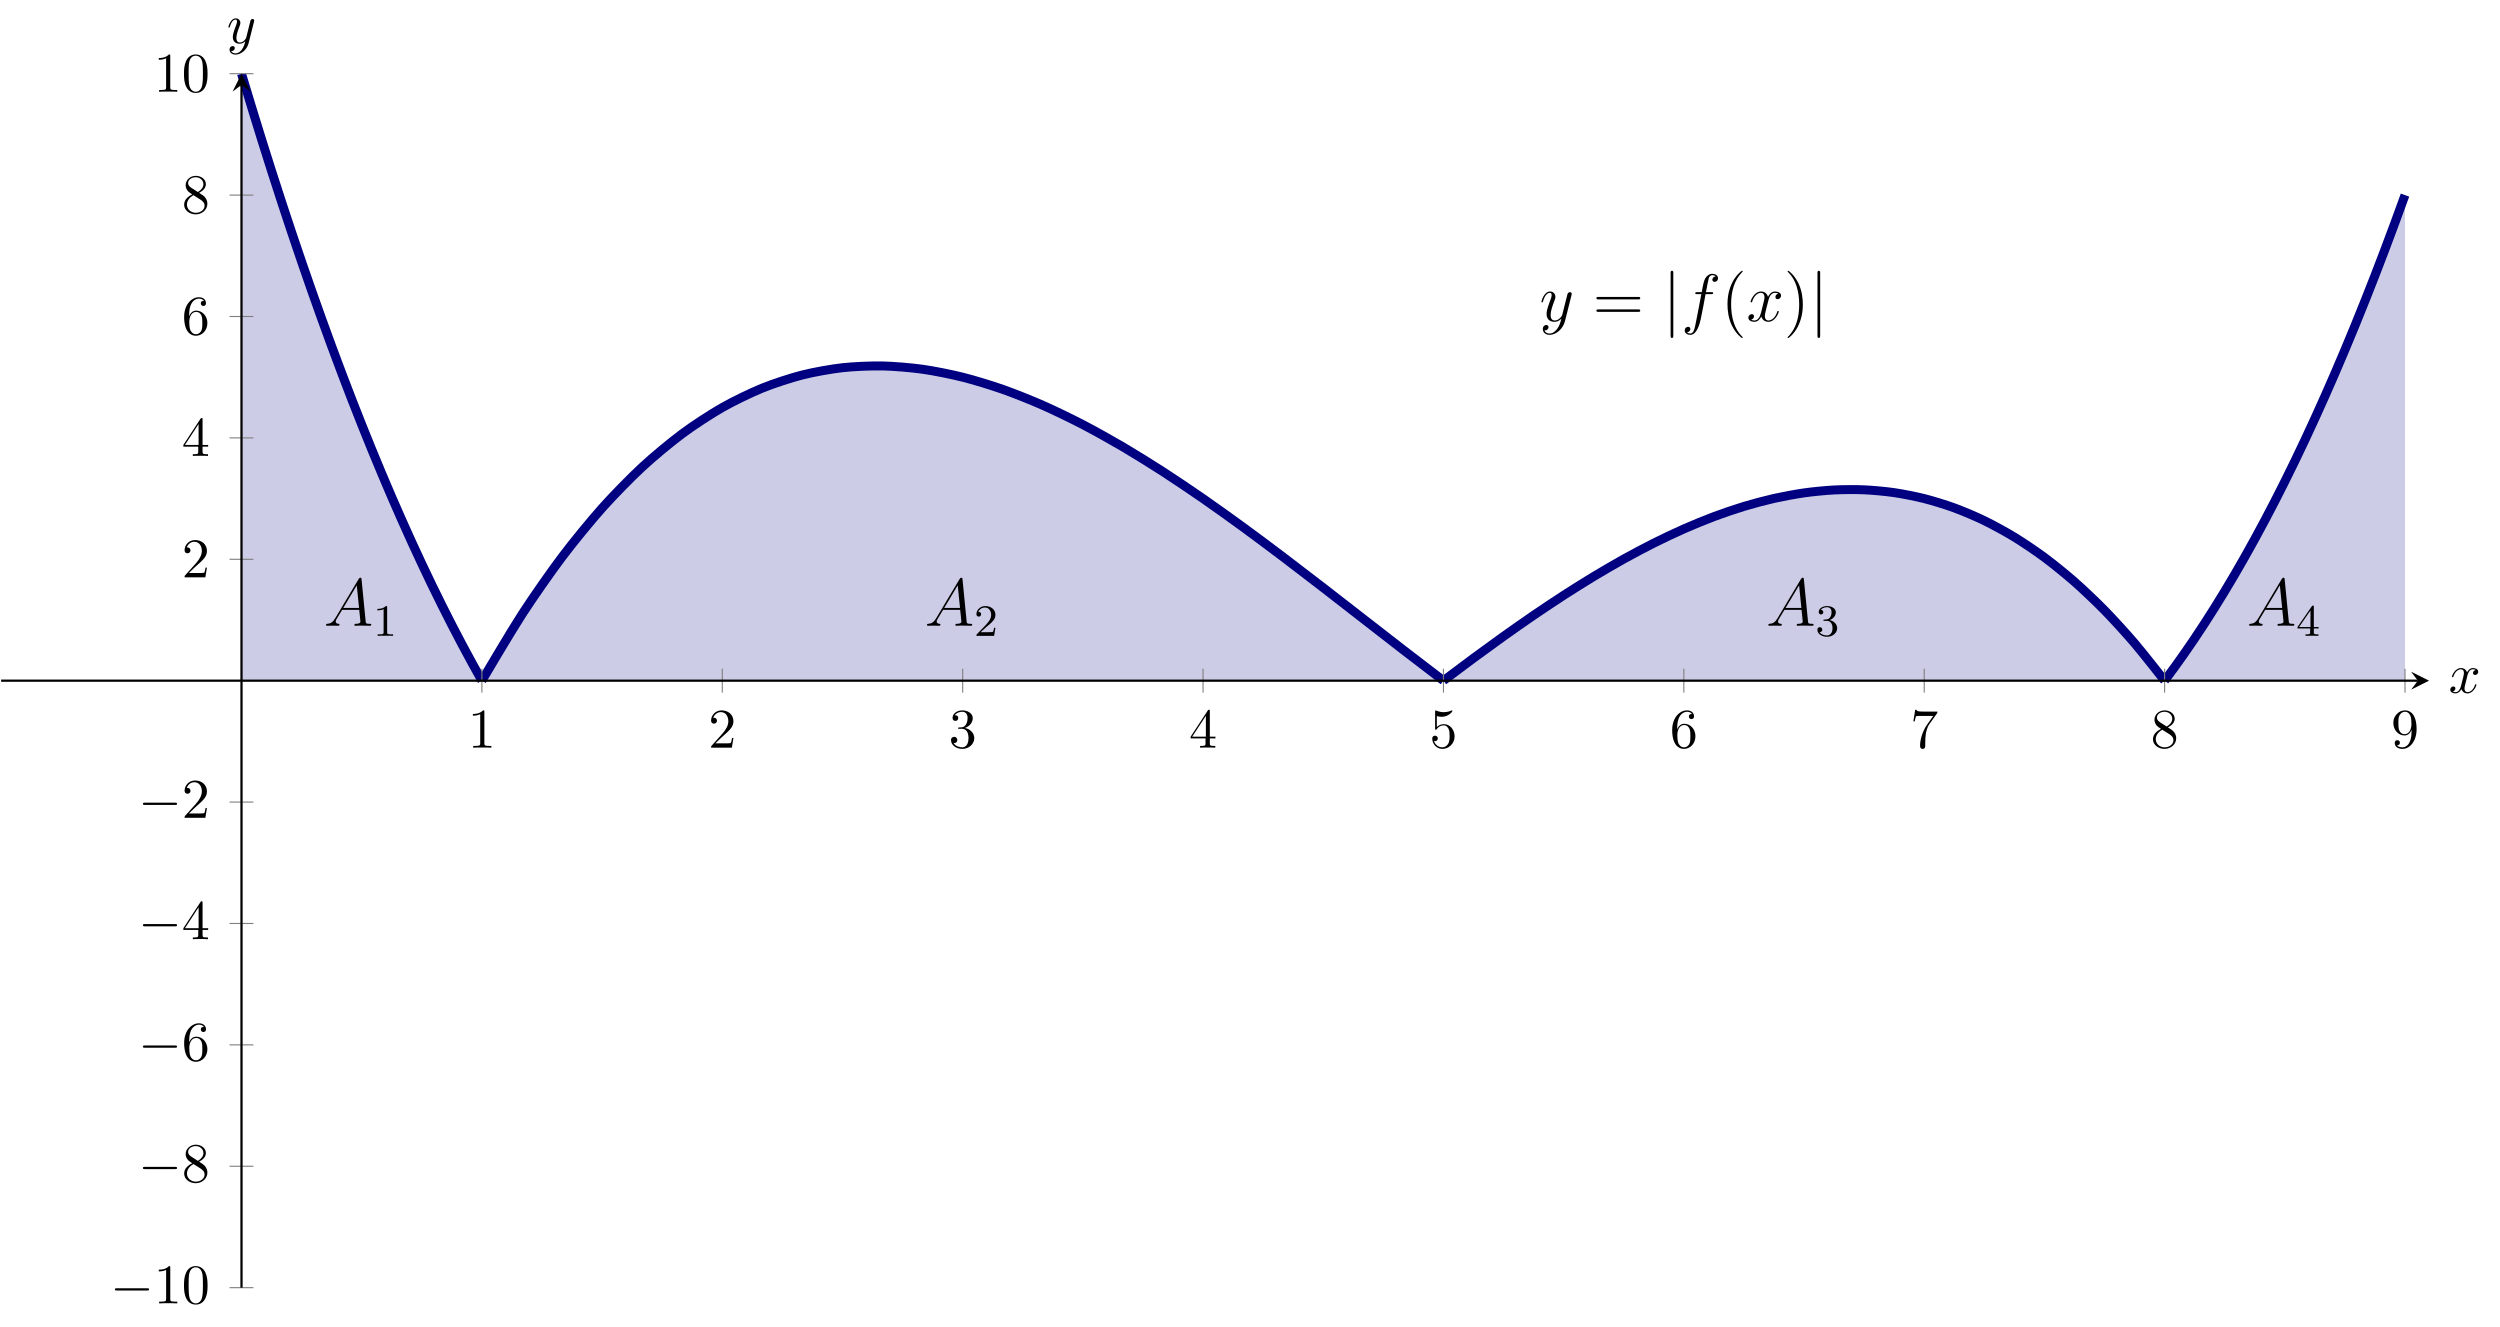 <?xml version='1.0' encoding='UTF-8'?>
<!-- This file was generated by dvisvgm 3.2.2 -->
<svg version='1.1' xmlns='http://www.w3.org/2000/svg' xmlns:xlink='http://www.w3.org/1999/xlink' width='622.574pt' height='330.393pt' viewBox='65.554 76.712 622.574 330.393'>
<defs>
<path id='g17-49' d='M4.174 0V-.309H3.856C2.959-.309 2.929-.418 2.929-.787V-6.376C2.929-6.615 2.929-6.635 2.7-6.635C2.082-5.998 1.205-5.998 .887-5.998V-5.689C1.086-5.689 1.674-5.689 2.192-5.948V-.787C2.192-.428 2.162-.309 1.265-.309H.946V0C1.295-.03 2.162-.03 2.56-.03S3.826-.03 4.174 0Z'/>
<path id='g17-50' d='M4.473-1.733H4.224C4.174-1.435 4.105-.996 4.005-.847C3.935-.767 3.278-.767 3.059-.767H1.265L2.321-1.793C3.875-3.168 4.473-3.706 4.473-4.702C4.473-5.838 3.577-6.635 2.361-6.635C1.235-6.635 .498-5.719 .498-4.832C.498-4.274 .996-4.274 1.026-4.274C1.196-4.274 1.544-4.394 1.544-4.802C1.544-5.061 1.365-5.32 1.016-5.32C.936-5.32 .917-5.32 .887-5.31C1.116-5.958 1.654-6.326 2.232-6.326C3.138-6.326 3.567-5.519 3.567-4.702C3.567-3.905 3.068-3.118 2.521-2.501L.608-.369C.498-.259 .498-.239 .498 0H4.194L4.473-1.733Z'/>
<path id='g17-51' d='M4.553-1.704C4.553-2.521 3.925-3.298 2.889-3.507C3.706-3.776 4.284-4.473 4.284-5.26C4.284-6.077 3.407-6.635 2.451-6.635C1.445-6.635 .687-6.037 .687-5.28C.687-4.951 .907-4.762 1.196-4.762C1.504-4.762 1.704-4.981 1.704-5.27C1.704-5.768 1.235-5.768 1.086-5.768C1.395-6.257 2.052-6.386 2.411-6.386C2.819-6.386 3.367-6.167 3.367-5.27C3.367-5.151 3.347-4.573 3.088-4.134C2.79-3.656 2.451-3.626 2.202-3.616C2.122-3.606 1.883-3.587 1.813-3.587C1.733-3.577 1.664-3.567 1.664-3.467C1.664-3.357 1.733-3.357 1.903-3.357H2.341C3.158-3.357 3.527-2.68 3.527-1.704C3.527-.349 2.839-.06 2.401-.06C1.973-.06 1.225-.229 .877-.817C1.225-.767 1.534-.986 1.534-1.365C1.534-1.724 1.265-1.923 .976-1.923C.737-1.923 .418-1.783 .418-1.345C.418-.438 1.345 .219 2.431 .219C3.646 .219 4.553-.687 4.553-1.704Z'/>
<path id='g17-52' d='M4.692-1.644V-1.953H3.696V-6.486C3.696-6.685 3.696-6.745 3.537-6.745C3.447-6.745 3.417-6.745 3.337-6.625L.279-1.953V-1.644H2.929V-.777C2.929-.418 2.909-.309 2.172-.309H1.963V0C2.371-.03 2.889-.03 3.308-.03S4.254-.03 4.663 0V-.309H4.453C3.716-.309 3.696-.418 3.696-.777V-1.644H4.692ZM2.989-1.953H.558L2.989-5.669V-1.953Z'/>
<path id='g17-53' d='M4.473-2.002C4.473-3.188 3.656-4.184 2.58-4.184C2.102-4.184 1.674-4.025 1.315-3.676V-5.619C1.514-5.559 1.843-5.489 2.162-5.489C3.387-5.489 4.085-6.396 4.085-6.526C4.085-6.585 4.055-6.635 3.985-6.635C3.985-6.635 3.955-6.635 3.905-6.605C3.706-6.516 3.218-6.316 2.55-6.316C2.152-6.316 1.694-6.386 1.225-6.595C1.146-6.625 1.106-6.625 1.106-6.625C1.006-6.625 1.006-6.545 1.006-6.386V-3.437C1.006-3.258 1.006-3.178 1.146-3.178C1.215-3.178 1.235-3.208 1.275-3.268C1.385-3.427 1.753-3.965 2.56-3.965C3.078-3.965 3.328-3.507 3.407-3.328C3.567-2.959 3.587-2.57 3.587-2.072C3.587-1.724 3.587-1.126 3.347-.707C3.108-.319 2.74-.06 2.281-.06C1.554-.06 .986-.588 .817-1.176C.847-1.166 .877-1.156 .986-1.156C1.315-1.156 1.484-1.405 1.484-1.644S1.315-2.132 .986-2.132C.847-2.132 .498-2.062 .498-1.604C.498-.747 1.186 .219 2.301 .219C3.457 .219 4.473-.737 4.473-2.002Z'/>
<path id='g17-54' d='M4.553-2.032C4.553-3.298 3.666-4.254 2.56-4.254C1.883-4.254 1.514-3.746 1.315-3.268V-3.507C1.315-6.027 2.55-6.386 3.059-6.386C3.298-6.386 3.716-6.326 3.935-5.988C3.786-5.988 3.387-5.988 3.387-5.539C3.387-5.23 3.626-5.081 3.846-5.081C4.005-5.081 4.304-5.171 4.304-5.559C4.304-6.157 3.866-6.635 3.039-6.635C1.763-6.635 .418-5.35 .418-3.148C.418-.488 1.574 .219 2.501 .219C3.606 .219 4.553-.717 4.553-2.032ZM3.656-2.042C3.656-1.564 3.656-1.066 3.487-.707C3.188-.11 2.73-.06 2.501-.06C1.873-.06 1.574-.658 1.514-.807C1.335-1.275 1.335-2.072 1.335-2.252C1.335-3.029 1.654-4.025 2.55-4.025C2.71-4.025 3.168-4.025 3.477-3.407C3.656-3.039 3.656-2.531 3.656-2.042Z'/>
<path id='g17-55' d='M4.832-6.416H2.411C1.196-6.416 1.176-6.545 1.136-6.735H.887L.558-4.682H.807C.837-4.842 .927-5.469 1.056-5.589C1.126-5.649 1.903-5.649 2.032-5.649H4.095L2.979-4.075C2.082-2.73 1.753-1.345 1.753-.329C1.753-.229 1.753 .219 2.212 .219S2.67-.229 2.67-.329V-.837C2.67-1.385 2.7-1.933 2.78-2.471C2.819-2.7 2.959-3.557 3.397-4.174L4.742-6.067C4.832-6.187 4.832-6.207 4.832-6.416Z'/>
<path id='g17-56' d='M4.553-1.674C4.553-2.032 4.443-2.481 4.065-2.899C3.875-3.108 3.716-3.208 3.078-3.606C3.796-3.975 4.284-4.493 4.284-5.151C4.284-6.067 3.397-6.635 2.491-6.635C1.494-6.635 .687-5.898 .687-4.971C.687-4.792 .707-4.344 1.126-3.875C1.235-3.756 1.604-3.507 1.853-3.337C1.275-3.049 .418-2.491 .418-1.504C.418-.448 1.435 .219 2.481 .219C3.606 .219 4.553-.608 4.553-1.674ZM3.846-5.151C3.846-4.583 3.457-4.105 2.859-3.756L1.624-4.553C1.166-4.852 1.126-5.191 1.126-5.36C1.126-5.968 1.773-6.386 2.481-6.386C3.208-6.386 3.846-5.868 3.846-5.151ZM4.055-1.315C4.055-.578 3.308-.06 2.491-.06C1.634-.06 .917-.677 .917-1.504C.917-2.082 1.235-2.72 2.082-3.188L3.308-2.411C3.587-2.222 4.055-1.923 4.055-1.315Z'/>
<path id='g17-57' d='M4.553-3.278C4.553-5.958 3.407-6.635 2.521-6.635C1.973-6.635 1.484-6.456 1.056-6.007C.648-5.559 .418-5.141 .418-4.394C.418-3.148 1.295-2.172 2.411-2.172C3.019-2.172 3.427-2.59 3.656-3.168V-2.849C3.656-.518 2.62-.06 2.042-.06C1.873-.06 1.335-.08 1.066-.418C1.504-.418 1.584-.707 1.584-.877C1.584-1.186 1.345-1.335 1.126-1.335C.966-1.335 .667-1.245 .667-.857C.667-.189 1.205 .219 2.052 .219C3.337 .219 4.553-1.136 4.553-3.278ZM3.636-4.194C3.636-3.367 3.298-2.401 2.421-2.401C2.262-2.401 1.803-2.401 1.494-3.029C1.315-3.397 1.315-3.895 1.315-4.384C1.315-4.922 1.315-5.39 1.524-5.758C1.793-6.257 2.172-6.386 2.521-6.386C2.979-6.386 3.308-6.047 3.477-5.599C3.597-5.28 3.636-4.653 3.636-4.194Z'/>
<path id='g3-40' d='M4.663 3.486C4.663 3.443 4.663 3.414 4.419 3.171C2.984 1.722 2.181-.646 2.181-3.572C2.181-6.355 2.855-8.751 4.519-10.444C4.663-10.573 4.663-10.602 4.663-10.645C4.663-10.731 4.591-10.76 4.533-10.76C4.347-10.76 3.171-9.727 2.468-8.321C1.736-6.872 1.406-5.337 1.406-3.572C1.406-2.295 1.607-.588 2.353 .947C3.199 2.668 4.376 3.601 4.533 3.601C4.591 3.601 4.663 3.572 4.663 3.486Z'/>
<path id='g3-41' d='M4.046-3.572C4.046-4.663 3.902-6.441 3.099-8.106C2.252-9.827 1.076-10.76 .918-10.76C.861-10.76 .789-10.731 .789-10.645C.789-10.602 .789-10.573 1.033-10.329C2.468-8.88 3.271-6.513 3.271-3.587C3.271-.803 2.597 1.592 .933 3.285C.789 3.414 .789 3.443 .789 3.486C.789 3.572 .861 3.601 .918 3.601C1.105 3.601 2.281 2.568 2.984 1.162C3.716-.301 4.046-1.851 4.046-3.572Z'/>
<path id='g3-61' d='M9.684-4.648C9.885-4.648 10.143-4.648 10.143-4.906C10.143-5.179 9.899-5.179 9.684-5.179H1.234C1.033-5.179 .775-5.179 .775-4.921C.775-4.648 1.019-4.648 1.234-4.648H9.684ZM9.684-1.98C9.885-1.98 10.143-1.98 10.143-2.238C10.143-2.511 9.899-2.511 9.684-2.511H1.234C1.033-2.511 .775-2.511 .775-2.252C.775-1.98 1.019-1.98 1.234-1.98H9.684Z'/>
<path id='g14-120' d='M3.328-3.009C3.387-3.268 3.616-4.184 4.314-4.184C4.364-4.184 4.603-4.184 4.812-4.055C4.533-4.005 4.334-3.756 4.334-3.517C4.334-3.357 4.443-3.168 4.712-3.168C4.932-3.168 5.25-3.347 5.25-3.746C5.25-4.264 4.663-4.403 4.324-4.403C3.746-4.403 3.397-3.875 3.278-3.646C3.029-4.304 2.491-4.403 2.202-4.403C1.166-4.403 .598-3.118 .598-2.869C.598-2.77 .697-2.77 .717-2.77C.797-2.77 .827-2.79 .847-2.879C1.186-3.935 1.843-4.184 2.182-4.184C2.371-4.184 2.72-4.095 2.72-3.517C2.72-3.208 2.55-2.54 2.182-1.146C2.022-.528 1.674-.11 1.235-.11C1.176-.11 .946-.11 .737-.239C.986-.289 1.205-.498 1.205-.777C1.205-1.046 .986-1.126 .837-1.126C.538-1.126 .289-.867 .289-.548C.289-.09 .787 .11 1.225 .11C1.883 .11 2.242-.588 2.271-.648C2.391-.279 2.75 .11 3.347 .11C4.374 .11 4.941-1.176 4.941-1.425C4.941-1.524 4.852-1.524 4.822-1.524C4.732-1.524 4.712-1.484 4.692-1.415C4.364-.349 3.686-.11 3.367-.11C2.979-.11 2.819-.428 2.819-.767C2.819-.986 2.879-1.205 2.989-1.644L3.328-3.009Z'/>
<path id='g14-121' d='M4.842-3.796C4.882-3.935 4.882-3.955 4.882-4.025C4.882-4.204 4.742-4.294 4.593-4.294C4.493-4.294 4.334-4.234 4.244-4.085C4.224-4.035 4.144-3.726 4.105-3.547C4.035-3.288 3.965-3.019 3.905-2.75L3.457-.956C3.417-.807 2.989-.11 2.331-.11C1.823-.11 1.714-.548 1.714-.917C1.714-1.375 1.883-1.993 2.222-2.869C2.381-3.278 2.421-3.387 2.421-3.587C2.421-4.035 2.102-4.403 1.604-4.403C.658-4.403 .289-2.959 .289-2.869C.289-2.77 .389-2.77 .408-2.77C.508-2.77 .518-2.79 .568-2.949C.837-3.885 1.235-4.184 1.574-4.184C1.654-4.184 1.823-4.184 1.823-3.866C1.823-3.616 1.724-3.357 1.654-3.168C1.255-2.112 1.076-1.544 1.076-1.076C1.076-.189 1.704 .11 2.291 .11C2.68 .11 3.019-.06 3.298-.339C3.168 .179 3.049 .667 2.65 1.196C2.391 1.534 2.012 1.823 1.554 1.823C1.415 1.823 .966 1.793 .797 1.405C.956 1.405 1.086 1.405 1.225 1.285C1.325 1.196 1.425 1.066 1.425 .877C1.425 .568 1.156 .528 1.056 .528C.827 .528 .498 .687 .498 1.176C.498 1.674 .936 2.042 1.554 2.042C2.58 2.042 3.606 1.136 3.885 .01L4.842-3.796Z'/>
<use id='g10-40' xlink:href='#g3-40' transform='scale(.833)'/>
<use id='g10-41' xlink:href='#g3-41' transform='scale(.833)'/>
<use id='g10-61' xlink:href='#g3-61' transform='scale(.833)'/>
<path id='g9-49' d='M2.503-5.077C2.503-5.292 2.487-5.3 2.271-5.3C1.945-4.981 1.522-4.79 .765-4.79V-4.527C.98-4.527 1.411-4.527 1.873-4.742V-.654C1.873-.359 1.849-.263 1.092-.263H.813V0C1.14-.024 1.825-.024 2.184-.024S3.236-.024 3.563 0V-.263H3.284C2.527-.263 2.503-.359 2.503-.654V-5.077Z'/>
<path id='g9-50' d='M2.248-1.626C2.375-1.745 2.71-2.008 2.837-2.12C3.332-2.574 3.802-3.013 3.802-3.738C3.802-4.686 3.005-5.3 2.008-5.3C1.052-5.3 .422-4.575 .422-3.866C.422-3.475 .733-3.419 .845-3.419C1.012-3.419 1.259-3.539 1.259-3.842C1.259-4.256 .861-4.256 .765-4.256C.996-4.838 1.53-5.037 1.921-5.037C2.662-5.037 3.045-4.407 3.045-3.738C3.045-2.909 2.463-2.303 1.522-1.339L.518-.303C.422-.215 .422-.199 .422 0H3.571L3.802-1.427H3.555C3.531-1.267 3.467-.869 3.371-.717C3.324-.654 2.718-.654 2.59-.654H1.172L2.248-1.626Z'/>
<path id='g9-51' d='M2.016-2.662C2.646-2.662 3.045-2.2 3.045-1.363C3.045-.367 2.479-.072 2.056-.072C1.618-.072 1.02-.231 .741-.654C1.028-.654 1.227-.837 1.227-1.1C1.227-1.355 1.044-1.538 .789-1.538C.574-1.538 .351-1.403 .351-1.084C.351-.327 1.164 .167 2.072 .167C3.132 .167 3.873-.566 3.873-1.363C3.873-2.024 3.347-2.63 2.534-2.805C3.164-3.029 3.634-3.571 3.634-4.208S2.917-5.3 2.088-5.3C1.235-5.3 .59-4.838 .59-4.232C.59-3.937 .789-3.81 .996-3.81C1.243-3.81 1.403-3.985 1.403-4.216C1.403-4.511 1.148-4.623 .972-4.631C1.307-5.069 1.921-5.093 2.064-5.093C2.271-5.093 2.877-5.029 2.877-4.208C2.877-3.65 2.646-3.316 2.534-3.188C2.295-2.941 2.112-2.925 1.626-2.893C1.474-2.885 1.411-2.877 1.411-2.774C1.411-2.662 1.482-2.662 1.618-2.662H2.016Z'/>
<path id='g9-52' d='M3.14-5.157C3.14-5.316 3.14-5.38 2.973-5.38C2.869-5.38 2.861-5.372 2.782-5.26L.239-1.57V-1.307H2.487V-.646C2.487-.351 2.463-.263 1.849-.263H1.666V0C2.343-.024 2.359-.024 2.813-.024S3.284-.024 3.961 0V-.263H3.778C3.164-.263 3.14-.351 3.14-.646V-1.307H3.985V-1.57H3.14V-5.157ZM2.542-4.511V-1.57H.518L2.542-4.511Z'/>
<path id='g16-48' d='M4.583-3.188C4.583-3.985 4.533-4.782 4.184-5.519C3.726-6.476 2.909-6.635 2.491-6.635C1.893-6.635 1.166-6.376 .757-5.45C.438-4.762 .389-3.985 .389-3.188C.389-2.441 .428-1.544 .837-.787C1.265 .02 1.993 .219 2.481 .219C3.019 .219 3.776 .01 4.214-.936C4.533-1.624 4.583-2.401 4.583-3.188ZM2.481 0C2.092 0 1.504-.249 1.325-1.205C1.215-1.803 1.215-2.72 1.215-3.308C1.215-3.945 1.215-4.603 1.295-5.141C1.484-6.326 2.232-6.416 2.481-6.416C2.809-6.416 3.467-6.237 3.656-5.25C3.756-4.692 3.756-3.935 3.756-3.308C3.756-2.56 3.756-1.883 3.646-1.245C3.497-.299 2.929 0 2.481 0Z'/>
<path id='g16-49' d='M2.929-6.376C2.929-6.615 2.929-6.635 2.7-6.635C2.082-5.998 1.205-5.998 .887-5.998V-5.689C1.086-5.689 1.674-5.689 2.192-5.948V-.787C2.192-.428 2.162-.309 1.265-.309H.946V0C1.295-.03 2.162-.03 2.56-.03S3.826-.03 4.174 0V-.309H3.856C2.959-.309 2.929-.418 2.929-.787V-6.376Z'/>
<path id='g16-50' d='M1.265-.767L2.321-1.793C3.875-3.168 4.473-3.706 4.473-4.702C4.473-5.838 3.577-6.635 2.361-6.635C1.235-6.635 .498-5.719 .498-4.832C.498-4.274 .996-4.274 1.026-4.274C1.196-4.274 1.544-4.394 1.544-4.802C1.544-5.061 1.365-5.32 1.016-5.32C.936-5.32 .917-5.32 .887-5.31C1.116-5.958 1.654-6.326 2.232-6.326C3.138-6.326 3.567-5.519 3.567-4.702C3.567-3.905 3.068-3.118 2.521-2.501L.608-.369C.498-.259 .498-.239 .498 0H4.194L4.473-1.733H4.224C4.174-1.435 4.105-.996 4.005-.847C3.935-.767 3.278-.767 3.059-.767H1.265Z'/>
<path id='g16-52' d='M2.929-1.644V-.777C2.929-.418 2.909-.309 2.172-.309H1.963V0C2.371-.03 2.889-.03 3.308-.03S4.254-.03 4.663 0V-.309H4.453C3.716-.309 3.696-.418 3.696-.777V-1.644H4.692V-1.953H3.696V-6.486C3.696-6.685 3.696-6.745 3.537-6.745C3.447-6.745 3.417-6.745 3.337-6.625L.279-1.953V-1.644H2.929ZM2.989-1.953H.558L2.989-5.669V-1.953Z'/>
<path id='g16-54' d='M1.315-3.268V-3.507C1.315-6.027 2.55-6.386 3.059-6.386C3.298-6.386 3.716-6.326 3.935-5.988C3.786-5.988 3.387-5.988 3.387-5.539C3.387-5.23 3.626-5.081 3.846-5.081C4.005-5.081 4.304-5.171 4.304-5.559C4.304-6.157 3.866-6.635 3.039-6.635C1.763-6.635 .418-5.35 .418-3.148C.418-.488 1.574 .219 2.501 .219C3.606 .219 4.553-.717 4.553-2.032C4.553-3.298 3.666-4.254 2.56-4.254C1.883-4.254 1.514-3.746 1.315-3.268ZM2.501-.06C1.873-.06 1.574-.658 1.514-.807C1.335-1.275 1.335-2.072 1.335-2.252C1.335-3.029 1.654-4.025 2.55-4.025C2.71-4.025 3.168-4.025 3.477-3.407C3.656-3.039 3.656-2.531 3.656-2.042C3.656-1.564 3.656-1.066 3.487-.707C3.188-.11 2.73-.06 2.501-.06Z'/>
<path id='g16-56' d='M1.624-4.553C1.166-4.852 1.126-5.191 1.126-5.36C1.126-5.968 1.773-6.386 2.481-6.386C3.208-6.386 3.846-5.868 3.846-5.151C3.846-4.583 3.457-4.105 2.859-3.756L1.624-4.553ZM3.078-3.606C3.796-3.975 4.284-4.493 4.284-5.151C4.284-6.067 3.397-6.635 2.491-6.635C1.494-6.635 .687-5.898 .687-4.971C.687-4.792 .707-4.344 1.126-3.875C1.235-3.756 1.604-3.507 1.853-3.337C1.275-3.049 .418-2.491 .418-1.504C.418-.448 1.435 .219 2.481 .219C3.606 .219 4.553-.608 4.553-1.674C4.553-2.032 4.443-2.481 4.065-2.899C3.875-3.108 3.716-3.208 3.078-3.606ZM2.082-3.188L3.308-2.411C3.587-2.222 4.055-1.923 4.055-1.315C4.055-.578 3.308-.06 2.491-.06C1.634-.06 .917-.677 .917-1.504C.917-2.082 1.235-2.72 2.082-3.188Z'/>
<path id='g6-0' d='M7.878-2.75C8.082-2.75 8.297-2.75 8.297-2.989S8.082-3.228 7.878-3.228H1.411C1.207-3.228 .992-3.228 .992-2.989S1.207-2.75 1.411-2.75H7.878Z'/>
<path id='g6-106' d='M1.901-8.536C1.901-8.751 1.901-8.966 1.662-8.966S1.423-8.751 1.423-8.536V2.558C1.423 2.774 1.423 2.989 1.662 2.989S1.901 2.774 1.901 2.558V-8.536Z'/>
<use id='g8-65' xlink:href='#g2-65' transform='scale(.579)'/>
<use id='g8-102' xlink:href='#g2-102' transform='scale(.579)'/>
<use id='g8-120' xlink:href='#g2-120' transform='scale(.579)'/>
<use id='g8-121' xlink:href='#g2-121' transform='scale(.579)'/>
<use id='g12-0' xlink:href='#g6-0' transform='scale(.833)'/>
<path id='g2-65' d='M3.513-2.294C2.789-1.074 2.087-.661 1.095-.599C.868-.579 .703-.579 .703-.207C.703-.083 .806 0 .95 0C1.322 0 2.252-.041 2.624-.041C3.223-.041 3.885 0 4.463 0C4.587 0 4.835 0 4.835-.393C4.835-.579 4.67-.599 4.546-.599C4.071-.641 3.678-.806 3.678-1.302C3.678-1.591 3.802-1.818 4.071-2.273L5.641-4.876H10.91C10.93-4.69 10.93-4.525 10.951-4.339C11.013-3.802 11.261-1.653 11.261-1.26C11.261-.641 10.207-.599 9.877-.599C9.649-.599 9.422-.599 9.422-.227C9.422 0 9.608 0 9.732 0C10.083 0 10.497-.041 10.848-.041H12.026C13.286-.041 14.195 0 14.216 0C14.36 0 14.588 0 14.588-.393C14.588-.599 14.402-.599 14.092-.599C12.955-.599 12.935-.785 12.873-1.405L11.612-14.298C11.571-14.712 11.488-14.753 11.261-14.753C11.054-14.753 10.93-14.712 10.745-14.402L3.513-2.294ZM5.992-5.476L10.145-12.418L10.848-5.476H5.992Z'/>
<path id='g2-102' d='M9.215-8.306C9.629-8.306 9.794-8.306 9.794-8.699C9.794-8.906 9.629-8.906 9.257-8.906H7.583C7.976-11.034 8.265-12.501 8.43-13.162C8.554-13.658 8.988-14.133 9.525-14.133C9.959-14.133 10.393-13.947 10.6-13.761C9.794-13.679 9.546-13.079 9.546-12.728C9.546-12.315 9.856-12.067 10.249-12.067C10.662-12.067 11.282-12.418 11.282-13.203C11.282-14.071 10.414-14.546 9.505-14.546C8.616-14.546 7.748-13.885 7.335-13.079C6.963-12.356 6.757-11.612 6.281-8.906H4.897C4.504-8.906 4.298-8.906 4.298-8.534C4.298-8.306 4.422-8.306 4.835-8.306H6.157C5.786-6.385 4.938-1.715 4.463 .496C4.112 2.294 3.802 3.802 2.769 3.802C2.707 3.802 2.108 3.802 1.736 3.409C2.789 3.327 2.789 2.418 2.789 2.397C2.789 1.984 2.48 1.736 2.087 1.736C1.674 1.736 1.054 2.087 1.054 2.872C1.054 3.761 1.963 4.215 2.769 4.215C4.876 4.215 5.744 .434 5.971-.599C6.343-2.19 7.356-7.686 7.459-8.306H9.215Z'/>
<path id='g2-120' d='M9.794-8.43C9.133-8.306 8.885-7.81 8.885-7.418C8.885-6.922 9.277-6.757 9.567-6.757C10.187-6.757 10.621-7.294 10.621-7.852C10.621-8.72 9.629-9.112 8.761-9.112C7.5-9.112 6.798-7.872 6.612-7.48C6.137-9.03 4.856-9.112 4.484-9.112C2.376-9.112 1.26-6.405 1.26-5.951C1.26-5.868 1.343-5.765 1.488-5.765C1.653-5.765 1.694-5.889 1.736-5.971C2.438-8.265 3.823-8.699 4.422-8.699C5.352-8.699 5.538-7.831 5.538-7.335C5.538-6.881 5.414-6.405 5.166-5.414L4.463-2.583C4.153-1.343 3.554-.207 2.459-.207C2.356-.207 1.839-.207 1.405-.475C2.149-.62 2.314-1.24 2.314-1.488C2.314-1.901 2.004-2.149 1.612-2.149C1.116-2.149 .579-1.715 .579-1.054C.579-.186 1.55 .207 2.438 .207C3.43 .207 4.133-.579 4.566-1.426C4.897-.207 5.93 .207 6.695 .207C8.802 .207 9.918-2.5 9.918-2.955C9.918-3.058 9.835-3.141 9.711-3.141C9.525-3.141 9.505-3.037 9.443-2.872C8.885-1.054 7.686-.207 6.757-.207C6.033-.207 5.641-.744 5.641-1.591C5.641-2.046 5.724-2.376 6.054-3.74L6.777-6.55C7.087-7.79 7.79-8.699 8.74-8.699C8.782-8.699 9.36-8.699 9.794-8.43Z'/>
<path id='g2-121' d='M5.434 2.314C4.876 3.099 4.071 3.802 3.058 3.802C2.81 3.802 1.818 3.761 1.508 2.81C1.57 2.831 1.674 2.831 1.715 2.831C2.335 2.831 2.748 2.294 2.748 1.818S2.356 1.178 2.046 1.178C1.715 1.178 .992 1.426 .992 2.438C.992 3.492 1.88 4.215 3.058 4.215C5.124 4.215 7.211 2.314 7.79 .021L9.815-8.038C9.835-8.141 9.877-8.265 9.877-8.389C9.877-8.699 9.629-8.906 9.319-8.906C9.133-8.906 8.699-8.823 8.534-8.203L7.005-2.128C6.901-1.756 6.901-1.715 6.736-1.488C6.323-.909 5.641-.207 4.649-.207C3.492-.207 3.389-1.343 3.389-1.901C3.389-3.079 3.947-4.67 4.504-6.157C4.732-6.757 4.856-7.046 4.856-7.459C4.856-8.327 4.236-9.112 3.223-9.112C1.322-9.112 .558-6.116 .558-5.951C.558-5.868 .641-5.765 .785-5.765C.971-5.765 .992-5.847 1.074-6.137C1.57-7.872 2.356-8.699 3.161-8.699C3.347-8.699 3.699-8.699 3.699-8.017C3.699-7.48 3.471-6.881 3.161-6.095C2.149-3.389 2.149-2.707 2.149-2.211C2.149-.248 3.554 .207 4.587 .207C5.186 .207 5.93 .021 6.653-.744L6.674-.723C6.364 .496 6.157 1.302 5.434 2.314Z'/>
</defs>
<g id='page17' transform='matrix(1.4 0 0 1.4 0 0)'>
<g stroke-miterlimit='10' transform='translate(47.024,283.844)scale(0.996,-0.996)'>
<g fill='#000' stroke='#000'>
<g stroke-width='0.4'>
<g stroke='none' transform='scale(-1.004,1.004)translate(47.024,283.844)scale(-1,-1)'/>
<g transform='translate(-0.2,-6.972)'>
<g stroke='none' transform='scale(-1.004,1.004)translate(47.024,283.844)scale(-1,-1)'>
<g stroke='#000' stroke-miterlimit='10' transform='translate(47.223,276.898)scale(0.996,-0.996)'>
<g fill='#000' stroke='#000'>
<g stroke-width='0.4'>
<clipPath id='pgfcp17'>
<path d='M0 0H433.615V216.809H0Z'/> </clipPath>
<g clip-path='url(#pgfcp17)'>
<g fill='#cccce6'>
<path d='M42.932 216.809C42.932 216.809 44.225 212.514 44.721 210.89C45.217 209.266 46.013 206.69 46.51 205.101S47.802 200.995 48.299 199.442C48.795 197.89 49.591 195.429 50.087 193.912C50.584 192.394 51.38 189.99 51.876 188.508C52.373 187.026 53.169 184.677 53.665 183.23C54.161 181.782 54.957 179.489 55.454 178.076C55.95 176.663 56.746 174.425 57.243 173.046C57.739 171.668 58.535 169.484 59.031 168.139C59.528 166.794 60.324 164.664 60.82 163.353S62.113 159.965 62.609 158.686C63.105 157.408 63.901 155.384 64.398 154.139C64.894 152.893 65.69 150.922 66.187 149.709C66.683 148.495 67.479 146.576 67.975 145.395C68.472 144.214 69.268 142.346 69.764 141.197C70.261 140.048 71.057 138.23 71.553 137.113C72.049 135.995 72.846 134.228 73.342 133.141C73.838 132.055 74.634 130.338 75.131 129.282C75.627 128.226 76.423 126.558 76.92 125.533C77.416 124.508 78.212 122.888 78.708 121.894C79.205 120.899 80.001 119.327 80.497 118.362C80.994 117.397 81.79 115.873 82.286 114.938S83.578 112.526 84.075 111.62C84.571 110.713 85.864 108.406 85.864 108.406V108.405H42.932Z' stroke='none'/>
</g>
<g fill='#cccce6'>
<path d='M85.864 108.405C85.864 108.405 91.034 117.172 93.02 120.236C95.005 123.3 98.189 127.851 100.175 130.487C102.16 133.123 105.345 137.004 107.33 139.232C109.316 141.46 112.5 144.705 114.486 146.547C116.471 148.389 119.655 151.03 121.641 152.506C123.626 153.983 126.811 156.055 128.796 157.186C130.782 158.318 133.966 159.854 135.952 160.662C137.937 161.47 141.121 162.503 143.107 163.008S148.277 164.078 150.262 164.301C152.248 164.523 155.432 164.653 157.417 164.614C159.403 164.576 162.587 164.303 164.573 164.025C166.558 163.746 169.743 163.105 171.728 162.607C173.714 162.109 176.898 161.133 178.883 160.436C180.869 159.74 184.053 158.462 186.039 157.588C188.024 156.714 191.209 155.169 193.194 154.138C195.18 153.107 198.364 151.327 200.349 150.161C202.335 148.994 205.519 147.013 207.505 145.732C209.49 144.45 212.675 142.302 214.66 140.926C216.646 139.551 219.83 137.268 221.815 135.82C223.801 134.371 226.985 131.988 228.971 130.487C230.956 128.987 234.14 126.536 236.126 125.004C238.112 123.473 241.296 120.989 243.281 119.446C245.267 117.904 248.451 115.42 250.437 113.888C252.422 112.356 257.592 108.405 257.592 108.405V108.405H85.864Z' stroke='none'/>
</g>
<g fill='#cccce6'>
<path d='M257.593 108.405C257.593 108.405 261.47 111.323 262.959 112.422S266.837 115.261 268.326 116.323C269.815 117.385 272.203 119.06 273.692 120.076S277.57 122.687 279.059 123.649C280.548 124.611 282.936 126.111 284.425 127.01C285.915 127.909 288.303 129.301 289.792 130.128S293.669 132.224 295.158 132.97C296.648 133.716 299.036 134.849 300.525 135.506C302.014 136.162 304.402 137.144 305.891 137.702S309.769 139.078 311.258 139.528C312.747 139.979 315.135 140.617 316.624 140.952C318.114 141.287 320.502 141.732 321.991 141.942C323.48 142.152 325.868 142.39 327.357 142.466S331.235 142.559 332.724 142.493C334.213 142.427 336.601 142.207 338.091 141.99C339.58 141.772 341.968 141.303 343.457 140.926C344.946 140.548 347.334 139.816 348.824 139.269C350.313 138.723 352.701 137.712 354.19 136.988C355.679 136.264 358.067 134.961 359.557 134.05C361.046 133.139 363.434 131.53 364.923 130.424C366.412 129.318 368.8 127.389 370.29 126.078C371.779 124.768 374.167 122.504 375.656 120.981C377.145 119.458 379.533 116.845 381.023 115.1C382.512 113.355 386.389 108.405 386.389 108.405H257.593Z' stroke='none'/>
</g>
<g fill='#cccce6'>
<path d='M386.389 108.405C386.389 108.405 387.682 110.139 388.178 110.823C388.674 111.507 389.47 112.626 389.967 113.337C390.463 114.048 391.259 115.209 391.756 115.947C392.252 116.685 393.048 117.89 393.544 118.655C394.041 119.42 394.837 120.669 395.333 121.462C395.83 122.255 396.626 123.548 397.122 124.368C397.618 125.189 398.414 126.527 398.911 127.376C399.407 128.225 400.203 129.609 400.7 130.487C401.196 131.364 401.992 132.794 402.488 133.7C402.985 134.607 403.781 136.083 404.277 137.019C404.774 137.954 405.57 139.478 406.066 140.443S407.358 142.979 407.855 143.974C408.351 144.969 409.147 146.588 409.644 147.614C410.14 148.639 410.936 150.307 411.432 151.362C411.929 152.418 412.725 154.135 413.221 155.222C413.718 156.308 414.514 158.075 415.01 159.193C415.506 160.311 416.303 162.128 416.799 163.277C417.295 164.426 418.091 166.294 418.588 167.475C419.084 168.656 419.88 170.576 420.377 171.789C420.873 173.002 421.669 174.973 422.165 176.219C422.662 177.464 423.458 179.488 423.954 180.766C424.45 182.045 425.247 184.121 425.743 185.432C426.239 186.744 427.035 188.874 427.532 190.219C428.028 191.564 429.321 195.126 429.321 195.126V108.405H386.389Z' stroke='none'/>
</g>
<g stroke-width='1.6'>
<g fill='#000080' stroke='#000080'>
<path d='M42.932 216.809C42.932 216.809 44.225 212.514 44.721 210.89C45.217 209.266 46.013 206.69 46.51 205.101S47.802 200.995 48.299 199.442C48.795 197.89 49.591 195.429 50.087 193.912C50.584 192.394 51.38 189.99 51.876 188.508C52.373 187.026 53.169 184.677 53.665 183.23C54.161 181.782 54.957 179.489 55.454 178.076C55.95 176.663 56.746 174.425 57.243 173.046C57.739 171.668 58.535 169.484 59.031 168.139C59.528 166.794 60.324 164.664 60.82 163.353S62.113 159.965 62.609 158.686C63.105 157.408 63.901 155.384 64.398 154.139C64.894 152.893 65.69 150.922 66.187 149.709C66.683 148.495 67.479 146.576 67.975 145.395C68.472 144.214 69.268 142.346 69.764 141.197C70.261 140.048 71.057 138.23 71.553 137.113C72.049 135.995 72.846 134.228 73.342 133.141C73.838 132.055 74.634 130.338 75.131 129.282C75.627 128.226 76.423 126.558 76.92 125.533C77.416 124.508 78.212 122.888 78.708 121.894C79.205 120.899 80.001 119.327 80.497 118.362C80.994 117.397 81.79 115.873 82.286 114.938S83.578 112.526 84.075 111.62C84.571 110.713 85.864 108.406 85.864 108.406' fill='none'/>
</g>
</g>
<g stroke-width='1.6'>
<g fill='#000080' stroke='#000080'>
<path d='M85.864 108.405C85.864 108.405 91.034 117.172 93.02 120.236C95.005 123.3 98.189 127.851 100.175 130.487C102.16 133.123 105.345 137.004 107.33 139.232C109.316 141.46 112.5 144.705 114.486 146.547C116.471 148.389 119.655 151.03 121.641 152.506C123.626 153.983 126.811 156.055 128.796 157.186C130.782 158.318 133.966 159.854 135.952 160.662C137.937 161.47 141.121 162.503 143.107 163.008S148.277 164.078 150.262 164.301C152.248 164.523 155.432 164.653 157.417 164.614C159.403 164.576 162.587 164.303 164.573 164.025C166.558 163.746 169.743 163.105 171.728 162.607C173.714 162.109 176.898 161.133 178.883 160.436C180.869 159.74 184.053 158.462 186.039 157.588C188.024 156.714 191.209 155.169 193.194 154.138C195.18 153.107 198.364 151.327 200.349 150.161C202.335 148.994 205.519 147.013 207.505 145.732C209.49 144.45 212.675 142.302 214.66 140.926C216.646 139.551 219.83 137.268 221.815 135.82C223.801 134.371 226.985 131.988 228.971 130.487C230.956 128.987 234.14 126.536 236.126 125.004C238.112 123.473 241.296 120.989 243.281 119.446C245.267 117.904 248.451 115.42 250.437 113.888C252.422 112.356 257.592 108.405 257.592 108.405' fill='none'/>
</g>
</g>
<g stroke-width='1.6'>
<g fill='#000080' stroke='#000080'>
<path d='M257.593 108.405C257.593 108.405 261.47 111.323 262.959 112.422S266.837 115.261 268.326 116.323C269.815 117.385 272.203 119.06 273.692 120.076S277.57 122.687 279.059 123.649C280.548 124.611 282.936 126.111 284.425 127.01C285.915 127.909 288.303 129.301 289.792 130.128S293.669 132.224 295.158 132.97C296.648 133.716 299.036 134.849 300.525 135.506C302.014 136.162 304.402 137.144 305.891 137.702S309.769 139.078 311.258 139.528C312.747 139.979 315.135 140.617 316.624 140.952C318.114 141.287 320.502 141.732 321.991 141.942C323.48 142.152 325.868 142.39 327.357 142.466S331.235 142.559 332.724 142.493C334.213 142.427 336.601 142.207 338.091 141.99C339.58 141.772 341.968 141.303 343.457 140.926C344.946 140.548 347.334 139.816 348.824 139.269C350.313 138.723 352.701 137.712 354.19 136.988C355.679 136.264 358.067 134.961 359.557 134.05C361.046 133.139 363.434 131.53 364.923 130.424C366.412 129.318 368.8 127.389 370.29 126.078C371.779 124.768 374.167 122.504 375.656 120.981C377.145 119.458 379.533 116.845 381.023 115.1C382.512 113.355 386.389 108.405 386.389 108.405' fill='none'/>
</g>
</g>
<g stroke-width='1.6'>
<g fill='#000080' stroke='#000080'>
<path d='M386.389 108.405C386.389 108.405 387.682 110.139 388.178 110.823C388.674 111.507 389.47 112.626 389.967 113.337C390.463 114.048 391.259 115.209 391.756 115.947C392.252 116.685 393.048 117.89 393.544 118.655C394.041 119.42 394.837 120.669 395.333 121.462C395.83 122.255 396.626 123.548 397.122 124.368C397.618 125.189 398.414 126.527 398.911 127.376C399.407 128.225 400.203 129.609 400.7 130.487C401.196 131.364 401.992 132.794 402.488 133.7C402.985 134.607 403.781 136.083 404.277 137.019C404.774 137.954 405.57 139.478 406.066 140.443S407.358 142.979 407.855 143.974C408.351 144.969 409.147 146.588 409.644 147.614C410.14 148.639 410.936 150.307 411.432 151.362C411.929 152.418 412.725 154.135 413.221 155.222C413.718 156.308 414.514 158.075 415.01 159.193C415.506 160.311 416.303 162.128 416.799 163.277C417.295 164.426 418.091 166.294 418.588 167.475C419.084 168.656 419.88 170.576 420.377 171.789C420.873 173.002 421.669 174.973 422.165 176.219C422.662 177.464 423.458 179.488 423.954 180.766C424.45 182.045 425.247 184.121 425.743 185.432C426.239 186.744 427.035 188.874 427.532 190.219C428.028 191.564 429.321 195.126 429.321 195.126' fill='none'/>
</g>
</g>
<g transform='translate(57.619,118.213)'>
<g stroke='none' transform='scale(-1.004,1.004)translate(47.223,276.898)scale(-1,-1)'>
<g fill='#000'>
<g stroke='none'>
<use x='47.223' y='276.898' xlink:href='#g8-65'/>
<use x='55.998' y='278.691' xlink:href='#g9-49'/>
</g>
</g>
</g>
</g>
<g transform='translate(164.949,118.213)'>
<g stroke='none' transform='scale(-1.004,1.004)translate(47.223,276.898)scale(-1,-1)'>
<g fill='#000'>
<g stroke='none'>
<use x='47.223' y='276.898' xlink:href='#g8-65'/>
<use x='55.998' y='278.691' xlink:href='#g9-50'/>
</g>
</g>
</g>
</g>
<g transform='translate(315.212,118.213)'>
<g stroke='none' transform='scale(-1.004,1.004)translate(47.223,276.898)scale(-1,-1)'>
<g fill='#000'>
<g stroke='none'>
<use x='47.223' y='276.898' xlink:href='#g8-65'/>
<use x='55.998' y='278.691' xlink:href='#g9-51'/>
</g>
</g>
</g>
</g>
<g transform='translate(401.076,118.213)'>
<g stroke='none' transform='scale(-1.004,1.004)translate(47.223,276.898)scale(-1,-1)'>
<g fill='#000'>
<g stroke='none'>
<use x='47.223' y='276.898' xlink:href='#g8-65'/>
<use x='55.998' y='278.691' xlink:href='#g9-52'/>
</g>
</g>
</g>
</g>
<g transform='translate(274.765,172.615)'>
<g stroke='none' transform='scale(-1.004,1.004)translate(47.223,276.898)scale(-1,-1)'>
<g fill='#000'>
<g stroke='none'>
<use x='47.223' y='276.898' xlink:href='#g8-121'/>
<use x='56.68' y='276.898' xlink:href='#g10-61'/>
<use x='69.106' y='276.898' xlink:href='#g6-106'/>
<use x='72.427' y='276.898' xlink:href='#g8-102'/>
<use x='79.473' y='276.898' xlink:href='#g10-40'/>
<use x='84.025' y='276.898' xlink:href='#g8-120'/>
<use x='90.678' y='276.898' xlink:href='#g10-41'/>
<use x='95.23' y='276.898' xlink:href='#g6-106'/>
</g>
</g>
</g>
</g>
</g>
<g stroke-width='0.2'>
<g fill='#808080' stroke='#808080'>
<path d='M85.864 106.271V110.538M128.796 106.271V110.538M171.729 106.271V110.538M214.661 106.271V110.538M257.593 106.271V110.538M300.525 106.271V110.538M343.457 106.271V110.538M386.389 106.271V110.538M429.321 106.271V110.538' fill='none'/>
</g>
</g>
<g stroke-width='0.2'>
<g fill='#808080' stroke='#808080'>
<path d='M40.798 0H45.066M40.798 21.681H45.066M40.798 43.362H45.066M40.798 65.043H45.066M40.798 86.724H45.066M40.798 130.085H45.066M40.798 151.766H45.066M40.798 173.447H45.066M40.798 195.128H45.066M40.798 216.809H45.066' fill='none'/>
</g>
</g>
<path d='M0 108.405H431.615' fill='none'/>
<g transform='translate(431.615,108.405)'>
<path d='M2 0L-1.2 1.6L0 0L-1.2-1.6' stroke='none'/>
</g>
<path d='M42.932 0V214.809' fill='none'/>
<g transform='matrix(0.0,1.0,-1.0,0.0,42.932,214.809)'>
<path d='M2 0L-1.2 1.6L0 0L-1.2-1.6' stroke='none'/>
</g>
<g transform='translate(83.364,96.441)'>
<g stroke='none' transform='scale(-1.004,1.004)translate(47.223,276.898)scale(-1,-1)'>
<g fill='#000'>
<g stroke='none'>
<use x='47.223' y='276.898' xlink:href='#g17-49'/>
</g>
</g>
</g>
</g>
<g transform='translate(126.296,96.441)'>
<g stroke='none' transform='scale(-1.004,1.004)translate(47.223,276.898)scale(-1,-1)'>
<g fill='#000'>
<g stroke='none'>
<use x='47.223' y='276.898' xlink:href='#g17-50'/>
</g>
</g>
</g>
</g>
<g transform='translate(169.229,96.441)'>
<g stroke='none' transform='scale(-1.004,1.004)translate(47.223,276.898)scale(-1,-1)'>
<g fill='#000'>
<g stroke='none'>
<use x='47.223' y='276.898' xlink:href='#g17-51'/>
</g>
</g>
</g>
</g>
<g transform='translate(212.161,96.441)'>
<g stroke='none' transform='scale(-1.004,1.004)translate(47.223,276.898)scale(-1,-1)'>
<g fill='#000'>
<g stroke='none'>
<use x='47.223' y='276.898' xlink:href='#g17-52'/>
</g>
</g>
</g>
</g>
<g transform='translate(255.093,96.441)'>
<g stroke='none' transform='scale(-1.004,1.004)translate(47.223,276.898)scale(-1,-1)'>
<g fill='#000'>
<g stroke='none'>
<use x='47.223' y='276.898' xlink:href='#g17-53'/>
</g>
</g>
</g>
</g>
<g transform='translate(298.025,96.441)'>
<g stroke='none' transform='scale(-1.004,1.004)translate(47.223,276.898)scale(-1,-1)'>
<g fill='#000'>
<g stroke='none'>
<use x='47.223' y='276.898' xlink:href='#g17-54'/>
</g>
</g>
</g>
</g>
<g transform='translate(340.957,96.441)'>
<g stroke='none' transform='scale(-1.004,1.004)translate(47.223,276.898)scale(-1,-1)'>
<g fill='#000'>
<g stroke='none'>
<use x='47.223' y='276.898' xlink:href='#g17-55'/>
</g>
</g>
</g>
</g>
<g transform='translate(383.889,96.441)'>
<g stroke='none' transform='scale(-1.004,1.004)translate(47.223,276.898)scale(-1,-1)'>
<g fill='#000'>
<g stroke='none'>
<use x='47.223' y='276.898' xlink:href='#g17-56'/>
</g>
</g>
</g>
</g>
<g transform='translate(426.821,96.441)'>
<g stroke='none' transform='scale(-1.004,1.004)translate(47.223,276.898)scale(-1,-1)'>
<g fill='#000'>
<g stroke='none'>
<use x='47.223' y='276.898' xlink:href='#g17-57'/>
</g>
</g>
</g>
</g>
<g transform='translate(19.488,-2.806)'>
<g stroke='none' transform='scale(-1.004,1.004)translate(47.223,276.898)scale(-1,-1)'>
<g fill='#000'>
<g stroke='none'>
<use x='47.223' y='276.898' xlink:href='#g12-0'/>
<use x='54.972' y='276.898' xlink:href='#g16-49'/>
<use x='59.953' y='276.898' xlink:href='#g16-48'/>
</g>
</g>
</g>
</g>
<g transform='translate(24.488,18.875)'>
<g stroke='none' transform='scale(-1.004,1.004)translate(47.223,276.898)scale(-1,-1)'>
<g fill='#000'>
<g stroke='none'>
<use x='47.223' y='276.898' xlink:href='#g12-0'/>
<use x='54.972' y='276.898' xlink:href='#g16-56'/>
</g>
</g>
</g>
</g>
<g transform='translate(24.488,40.556)'>
<g stroke='none' transform='scale(-1.004,1.004)translate(47.223,276.898)scale(-1,-1)'>
<g fill='#000'>
<g stroke='none'>
<use x='47.223' y='276.898' xlink:href='#g12-0'/>
<use x='54.972' y='276.898' xlink:href='#g16-54'/>
</g>
</g>
</g>
</g>
<g transform='translate(24.488,62.237)'>
<g stroke='none' transform='scale(-1.004,1.004)translate(47.223,276.898)scale(-1,-1)'>
<g fill='#000'>
<g stroke='none'>
<use x='47.223' y='276.898' xlink:href='#g12-0'/>
<use x='54.972' y='276.898' xlink:href='#g16-52'/>
</g>
</g>
</g>
</g>
<g transform='translate(24.488,83.918)'>
<g stroke='none' transform='scale(-1.004,1.004)translate(47.223,276.898)scale(-1,-1)'>
<g fill='#000'>
<g stroke='none'>
<use x='47.223' y='276.898' xlink:href='#g12-0'/>
<use x='54.972' y='276.898' xlink:href='#g16-50'/>
</g>
</g>
</g>
</g>
<g transform='translate(32.265,126.863)'>
<g stroke='none' transform='scale(-1.004,1.004)translate(47.223,276.898)scale(-1,-1)'>
<g fill='#000'>
<g stroke='none'>
<use x='47.223' y='276.898' xlink:href='#g16-50'/>
</g>
</g>
</g>
</g>
<g transform='translate(32.265,148.544)'>
<g stroke='none' transform='scale(-1.004,1.004)translate(47.223,276.898)scale(-1,-1)'>
<g fill='#000'>
<g stroke='none'>
<use x='47.223' y='276.898' xlink:href='#g16-52'/>
</g>
</g>
</g>
</g>
<g transform='translate(32.265,170.225)'>
<g stroke='none' transform='scale(-1.004,1.004)translate(47.223,276.898)scale(-1,-1)'>
<g fill='#000'>
<g stroke='none'>
<use x='47.223' y='276.898' xlink:href='#g16-54'/>
</g>
</g>
</g>
</g>
<g transform='translate(32.265,191.906)'>
<g stroke='none' transform='scale(-1.004,1.004)translate(47.223,276.898)scale(-1,-1)'>
<g fill='#000'>
<g stroke='none'>
<use x='47.223' y='276.898' xlink:href='#g16-56'/>
</g>
</g>
</g>
</g>
<g transform='translate(27.265,213.587)'>
<g stroke='none' transform='scale(-1.004,1.004)translate(47.223,276.898)scale(-1,-1)'>
<g fill='#000'>
<g stroke='none'>
<use x='47.223' y='276.898' xlink:href='#g16-49'/>
<use x='52.204' y='276.898' xlink:href='#g16-48'/>
</g>
</g>
</g>
</g>
<g transform='translate(437.115,106.243)'>
<g stroke='none' transform='scale(-1.004,1.004)translate(47.223,276.898)scale(-1,-1)'>
<g fill='#000'>
<g stroke='none'>
<use x='47.223' y='276.898' xlink:href='#g14-120'/>
</g>
</g>
</g>
</g>
<g transform='translate(40.298,222.269)'>
<g stroke='none' transform='scale(-1.004,1.004)translate(47.223,276.898)scale(-1,-1)'>
<g fill='#000'>
<g stroke='none'>
<use x='47.223' y='276.898' xlink:href='#g14-121'/>
</g>
</g>
</g>
</g>
</g>
</g>
</g>
</g>
</g>
</g>
</g>
</g>
</g>
</svg>